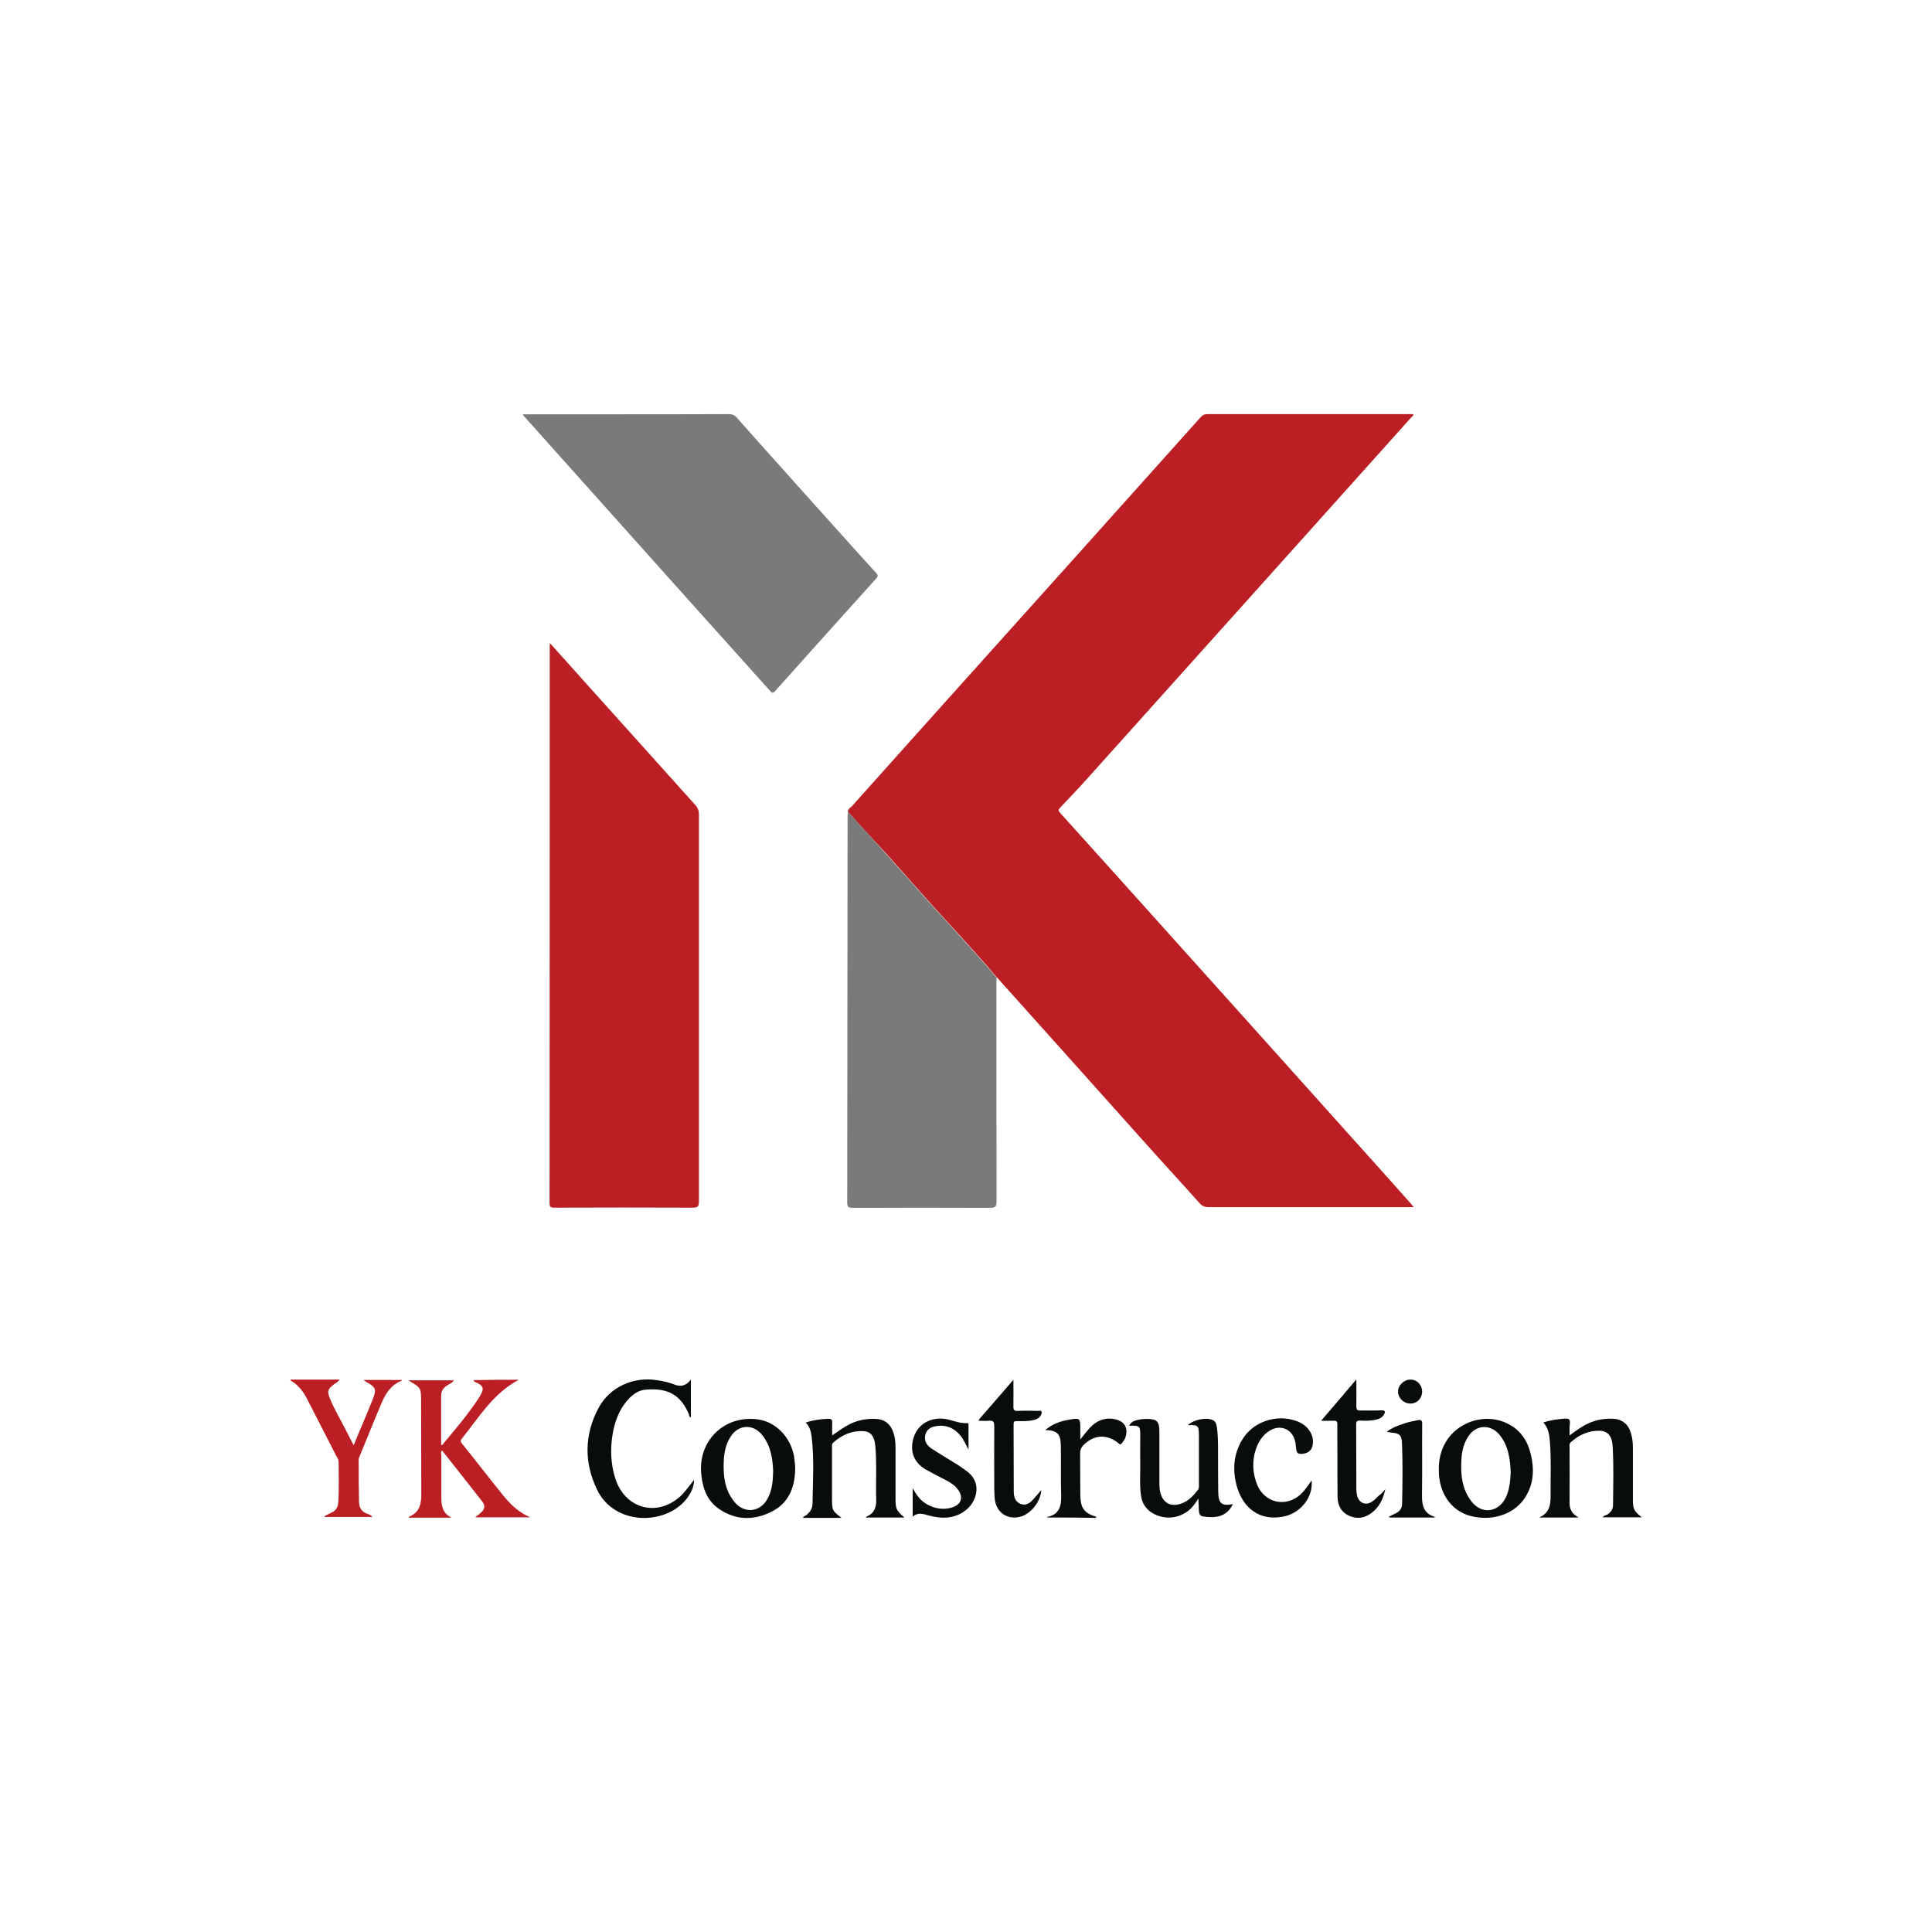 <svg xmlns="http://www.w3.org/2000/svg" xmlns:xlink="http://www.w3.org/1999/xlink" id="Layer_1" x="0px" y="0px" viewBox="0 0 1080 1080" xml:space="preserve"><rect fill="#FFFFFF" width="1080" height="1080"></rect><g>	<g>		<path fill="#BB1E23" d="M162.4,771.2c9.1,0,18,0,27.4,0c-0.9,1.5-2.3,1.9-3.3,2.8c-3.1,2.4-3.7,3.6-2.3,7.2   c2.5,6.4,6.2,12.3,9.2,18.4c1.3,2.6,2.7,5.2,4.3,8.3c1.7-4.2,3.3-7.9,4.9-11.7c1.9-4.6,3.9-9.2,5.7-13.8c2.3-5.7,1.9-6.8-3.5-9.9   c-0.4-0.2-0.8-0.5-1.6-1.1c7.5,0,14.4,0,21.4,0c-0.1,0.1-0.1,0.5-0.2,0.5c-5.9,2.3-8.9,7.2-11.2,12.6c-4.2,9.9-8.2,20-12.3,29.9   c-0.2,0.4-0.4,1-0.4,1.4c0,8,0,15.9,0.2,23.9c0.1,3.3,1.7,5.7,5.1,6.7c0.9,0.2,1.7,0.8,2.4,1.6c-8.9,0-17.8,0-26.7,0   c-0.1-0.1-0.1-0.3-0.2-0.4c1.2-0.6,2.3-1.3,3.5-1.8c2.8-1.1,4.1-3,4.3-6c0.5-7.6,0.2-15.1,0.2-22.7c0-1-0.6-2.1-1.2-3   c-5.5-10.7-11-21.5-16.5-32.2c-2.2-4.3-5.1-7.9-9.3-10.3C162.4,771.7,162.4,771.5,162.4,771.2z"></path>		<path fill="#BB1E23" d="M474,453.8c0-1.6,1.4-2.3,2.3-3.2c19.7-22,39.4-44.1,59.2-66.1c45.3-50.4,90.5-100.8,135.6-151.2   c1.1-1.2,2.1-1.8,3.8-1.8c38.3,0,76.7,0,115,0c0.5,0.9-0.4,1.2-0.8,1.6C728.8,300.4,668.4,367.7,608,435c-5,5.6-10.2,11-15.3,16.4   c-1.2,1.3-1.2,1.7,0,3.1c18.4,20.3,36.5,40.6,54.8,60.9c34.5,38.3,68.8,76.7,103.2,115c12.9,14.3,25.6,28.5,38.4,42.9   c0.3,0.3,0.5,0.8,1.2,1.5c-1.6,0-2.7,0-3.8,0c-36.9,0-74,0-110.9,0c-2.2,0-3.6-0.6-5.1-2.3c-9.8-11-19.9-21.9-29.8-33   c-27.8-31-55.4-62-83.2-92.9c-0.1-0.1-0.3-0.2-0.4-0.3c-5.7-7.1-12-13.7-18-20.5c-7.1-8-14.5-15.7-21.5-23.7   c-7.3-8.2-14.6-16.4-21.9-24.6C488.5,469.8,481.2,461.8,474,453.8z"></path>		<path fill="#BB1E23" d="M307.4,359.5c7.8,8.6,15.2,17,22.6,25.2c19.5,21.7,39,43.4,58.5,65.1c1.5,1.6,2.2,3.2,2.2,5.5   c0,72,0,144.2,0,216.2c0,2.8-0.5,3.6-3.5,3.6c-25.8-0.1-51.5-0.1-77.3,0c-2.2,0-2.7-0.5-2.7-2.7c0.1-103.8,0.1-207.5,0.1-311.3   C307.3,360.8,307.3,360.5,307.4,359.5z"></path>		<path fill="#7A7A7A" d="M292.2,231.6c16,0,31.4,0,47,0c22.7,0,45.5,0,68.1-0.1c2.1,0,3.5,0.6,4.8,2.2c8.2,9.3,16.5,18.6,24.8,27.8   c13.1,14.6,26.2,29.3,39.3,43.8c4.5,5,9,10,13.5,14.9c1.2,1.3,1.2,2.1,0,3.3c-18.8,20.8-37.6,41.8-56.3,62.7   c-1.3,1.5-1.8,1.3-3-0.1c-14.9-16.7-30-33.3-44.9-50c-30.9-34.6-61.9-69.1-92.8-103.7C292.7,232.4,292.6,232.2,292.2,231.6z"></path>		<path fill="#7A7A7A" d="M474,453.8c7.2,8,14.6,16,21.7,24c7.3,8.2,14.7,16.4,21.9,24.6c7,8,14.5,15.7,21.5,23.7   c6,6.8,12.3,13.4,18,20.5c0,1-0.1,1.9-0.1,2.9c0,40.7,0,81.4,0.1,122.1c0,2.9-0.8,3.6-3.6,3.6c-25.6-0.1-51.1-0.1-76.7,0   c-2.3,0-3.2-0.3-3.2-2.9c0.1-72.1,0.1-144.4,0.2-216.5C473.9,455,474,454.5,474,453.8z"></path>		<path fill="#BB1E23" d="M290,771.3c-14.3,7.6-22.1,20.8-31.6,32.6c-0.9,1.1-1.2,1.7-0.2,3c7.8,9.6,15.2,19.4,23.1,29.1   c4.1,5,8.7,9.5,15.1,12.2c-10.2,0-20.2,0-30.8,0c1.3-1.1,2.4-1.8,3.3-2.7c2.1-1.7,2.4-3.9,0.8-6c-7.5-9.6-15-19.1-22.6-28.7   c-0.9,0.9-0.4,1.8-0.4,2.6c0,7.1,0,14.1,0,21.3c0,5.4-0.3,10.9,5.8,13.7c-7.9,0-15.9,0-23.9,0c0-0.2,0-0.5,0.1-0.6   c6.2-2.4,6.9-7.6,6.8-13.3c-0.1-16.3,0-32.6-0.1-48.9c0-10.6,0.2-9.4-7.1-14c8.5,0,16.8,0,25.4,0c-0.8,1.4-2.2,1.9-3.3,2.6   c-2.5,1.4-3.8,3.3-3.8,6.2c0,9.2,0,18.3,0,27.4c1,0.1,1.2-0.9,1.7-1.4c6.6-7.8,13.2-15.7,18.9-24.2c0.5-0.9,1.1-1.6,1.5-2.5   c1.9-3.5,1.5-4.8-1.8-6.6c-0.8-0.4-1.7-0.4-2.2-1.6C273.1,771.3,281.3,771.3,290,771.3z"></path>		<path fill="#090C0C" d="M877.4,802.4c4.5-3.3,8.6-6.3,13.5-7.9c3.6-1.2,7.2-1.6,11-1.4c5,0.3,8.4,3.1,9.8,8   c0.8,2.7,1.1,5.4,1.1,8.2c0,9.6,0,19.2,0,28.9c0,5.3,0.6,6.6,5,10c-7.5,0-14.5,0-21.8,0c0.5-1.1,1.6-1.1,2.4-1.5   c2.1-1.3,3.3-3,3.3-5.5c0.1-10.8,0.4-21.6-0.2-32.4c-0.3-5.9-2.5-8.7-7-9c-6.4-0.2-11.9,2.3-16.5,6.5c-0.8,0.8-0.6,1.6-0.6,2.5   c0,10.5,0.1,21.1,0,31.5c0,3.8,1.8,6.3,5.1,8c-7,0-14.1,0-22.1,0c6.5-2.9,6.4-8.1,6.4-13.2c-0.1-9.7,0.4-19.4-0.4-29.2   c-0.3-3.8-0.8-7.7-3.7-10.7c4.1-1.4,8.1-1.9,12.3-2.2c2.2-0.1,2.7,0.6,2.6,2.6C877.3,797.8,877.4,799.9,877.4,802.4z"></path>		<path fill="#090C0C" d="M450.4,795.2c4.2-1.4,8.4-1.9,12.6-2.1c1.7,0,2.3,0.5,2.2,2.2c-0.1,2.3,0,4.5,0,7.1   c3.3-2.3,6.3-4.5,9.6-6.2c4.8-2.4,9.8-3.3,15.1-3c4.9,0.3,8,3,9.5,7.6c0.9,2.6,1.2,5.4,1.2,8.1c0,9.5,0,19.1,0,28.6   c0,5.9,0.4,6.9,5,10.8c-7.3,0-14.4,0-21.5,0c0-0.1,0-0.4,0-0.4c4.5-1.7,5.9-5.2,5.7-9.7c-0.3-10,0.4-20.1-0.5-30   c-0.5-5.3-2.5-8-6.8-8.2c-6.5-0.3-12,2.2-16.8,6.5c-0.8,0.8-0.6,1.6-0.6,2.5c0,9.5,0,19.1,0,28.6c0,6.8,0.1,6.8,5.3,10.9   c-7.2,0-14.3,0-21.3,0c-0.3-0.8,0.4-0.8,0.9-1.1c2.5-1.5,4.1-3.8,4.2-6.7c0.2-12.5,1-25.2-0.5-37.7   C453.3,800,452.5,797.3,450.4,795.2z"></path>		<path fill="#090C0C" d="M664,796.7c3.3-3.2,10.6-4.6,14.1-2.8c1.7,0.9,1.9,2.6,2.2,4.2c0.6,4.5,0.6,9,0.6,13.5   c0,7.5,0,14.9,0.1,22.4c0.1,6.5,1.9,8,8.2,6.8c-3.7,7.7-10.4,7.8-16.7,6.9c-1.6-0.2-2.2-1.5-2.3-3c-0.1-2.2-0.2-4.2-0.3-7   c-1,1.4-1.5,2.4-2.2,3.2c-5.4,7.7-16.1,9.7-24,4.6c-3.3-2.2-5.2-5.2-5.8-9.1c-0.9-5.6-0.5-11.3-0.5-17.1c-0.1-5.5,0-11,0-16.5   c0-5.8-0.1-5.9-6.2-5.8c1-2.1,2.8-2.8,4.6-3.2c1.6-0.4,3.2-0.6,5-0.6c5.9-0.1,7.3,1.3,7.3,7.1c0,9.3,0,18.7,0,28   c0,1.5,0,2.9,0.2,4.4c1.1,7.6,6.5,10.5,13.5,7.2c3.2-1.5,5.6-4.2,7.8-7c0.8-1,0.6-2.1,0.6-3.1c0-9.3,0-18.5,0-27.8   C670.1,796.8,669.6,796.4,664,796.7z"></path>		<path fill="#090C0C" d="M388,827.2c-0.1,4.2-1.8,7.7-4.4,10.9c-11.7,14.6-40.2,14.9-49.9-5.5c-7.2-15-7.1-30.5,0.8-45.4   c6.4-12,19.8-17.9,33.2-15.6c3.2,0.5,6.4,1.2,9.4,2.4c3.6,1.4,6.5,0.6,9.1-2.8c0,7.2,0,14.1,0,21.2c-1-0.3-0.9-1.4-1.2-2.1   c-4.6-10.4-11.3-14.5-23.9-13.5c-4.6,0.3-8.1,3.2-11,6.7c-4.4,5.4-6.6,11.8-7.7,18.6c-1.3,8.1-1,16.2,1.5,24.2   c5.5,17.6,24.3,22.2,37.4,9.2C383.8,832.8,385.8,829.9,388,827.2z"></path>		<path fill="#090C0C" d="M804.3,821.1c0-22.5,21.4-32.2,36.4-26.2c7.6,3,12.4,8.6,14.6,16.5c2.6,9.4,2.4,18.5-3.5,26.8   c-6.3,8.7-18.4,12.3-29.9,9.2c-9.9-2.7-16.5-11.2-17.5-22.7C804.4,823.5,804.3,822.3,804.3,821.1z M844.5,823.2   c-0.3-7.5-1.2-15-6.4-21.3c-5-5.9-12.9-5.5-17.2,0.9c-2.5,3.7-3.6,7.9-3.9,12.2c-0.6,8.7,0,17.4,5.8,24.6   c5.7,7.1,14.9,5.8,18.9-2.4C843.8,832.9,844.2,828.3,844.5,823.2z"></path>		<path fill="#090C0C" d="M444.5,821.9c-0.3,10-3.9,18.6-13.3,23.2c-9.8,4.9-19.8,4.8-29.1-1.5c-6.6-4.4-9.2-11.2-10-18.8   c-2.4-19.1,12.7-34.1,31.9-31.3c9.8,1.5,17.9,9.8,19.9,20.7C444.2,816.8,444.6,819.3,444.5,821.9z M432.2,822.3   c-0.3-6.7-1.2-14-6.2-20.2c-5.1-6.3-13.2-5.8-17.5,0.9c-2.7,4.1-3.7,8.7-3.9,13.4c-0.4,8.3,0.4,16.4,5.9,23.1   c5.7,7.1,15,5.8,18.9-2.4C431.6,832.8,432.1,828,432.2,822.3z"></path>		<path fill="#090C0C" d="M733.2,827.5c1,9.8-6.6,18.8-16.4,20.4c-14.8,2.5-23.7-7.1-26.2-20.4c-1.6-8.6-0.3-16.8,4.8-24.2   c6.7-9.6,20.4-13.2,31.1-8.2c5.2,2.5,8.2,7.6,7.3,12.5c-0.4,2.9-2.2,4.5-5,5c-3.1,0.5-4-0.1-4.3-3.2c-0.1-1.1-0.2-2.2-0.4-3.2   c-1.5-7.7-9-10.5-15.3-5.8c-4.2,3-6.3,7.5-7.5,12.3c-1.3,5.8-0.8,11.6,1.4,17.1c4.1,10.4,16.2,13.1,24.4,5.5   C729.4,833.1,731.2,830.5,733.2,827.5z"></path>		<path fill="#090C0C" d="M566.5,771.3c0,5.3,0.1,9.9,0,14.5c-0.1,2.2,0.3,3.1,2.8,2.9c3.7-0.2,7.2-0.1,10.9,0   c0.8,0,1.8-0.4,2.1,0.5c0.2,0.6-0.2,1.5-0.6,2.2c-0.9,1.4-2.3,2.1-3.9,2.4c-3.1,0.8-6.3,0.6-9.4,0.6c-1.4,0-1.8,0.3-1.8,1.8   c0.1,12.5,0,25.2,0.1,37.7c0,2.8,0.8,5.6,3.8,6.8c2.9,1.1,5.2-0.4,7-2.5c1.6-1.7,3.1-3.5,4.6-5.3c-0.4,6.8-6.2,13.8-12.3,15.1   c-6.8,1.4-12.4-2.3-13.6-9.2c-0.3-2.1-0.3-4.1-0.4-6.2c0-11.8-0.1-23.5,0-35.4c0-2.5-0.6-3.2-3.1-3c-1.8,0.2-3.7,0-5.7,0   c0.3-0.5,0.4-0.8,0.5-1C553.6,786.2,559.9,779,566.5,771.3z"></path>		<path fill="#090C0C" d="M774.4,832.4c-1.2,5.6-3.3,9.9-7.5,13.2c-4,3.1-8.4,3.8-13,1.6c-4.4-2.1-6.2-6-6.2-10.6   c-0.1-9.9-0.1-19.9-0.1-29.8c0-3.5-0.1-6.9,0-10.4c0-1.6-0.3-2.3-2.2-2.2c-2.2,0.1-4.3,0-6.9,0c6.6-7.7,13-15.1,19.7-23.1   c0,5.5,0.1,10.4,0,15.2c0,1.6,0.4,2.2,2.2,2.2c3.9-0.1,7.9,0.1,11.8-0.1c2.3-0.1,2.3,0.9,1.4,2.4c-0.9,1.6-2.3,2.3-4,2.7   c-3.1,0.8-6.3,0.8-9.4,0.6c-1.5,0-2.1,0.4-2.1,1.9c0.1,12.3,0,24.5,0.1,36.8c0,1.1,0.2,2.2,0.4,3.2c1.1,4.4,5.1,5.9,8.7,3.2   c1.3-0.9,2.4-2.1,3.5-3.2C772.1,835.3,773.1,834,774.4,832.4z"></path>		<path fill="#090C0C" d="M585.3,848.3c0.1-0.2,0.1-0.3,0.1-0.3c6.9-1.4,8-6.3,7.8-12.4c-0.3-9.3,0-18.5-0.2-27.8   c-0.1-6.4-2.2-8.2-8.7-8.4c3.9-3.3,8.2-4.9,12.9-5.7c6.7-1.2,6.7-1.1,6.7,5.6c0,1.6,0,3.2,0,5.4c1.9-2.5,3.5-4.5,5.3-6.5   c4.2-4.5,9.4-6.3,15.4-4.5c2.6,0.8,4.5,2.5,5,5.3c0.4,2.9-0.5,5.6-2.6,7.9c-1.1,1.2-1.5-0.1-2.2-0.5c-6.5-4.9-13.5-4.3-19.2,1.5   c-1.2,1.3-1.8,2.6-1.8,4.4c0.1,7.7,0,15.3,0.1,23c0.1,6.8,1.4,10.3,8.4,12.4c0.3,0.1,0.5,0.2,0.5,0.8   C603.6,848.3,594.4,848.3,585.3,848.3z"></path>		<path fill="#090C0C" d="M510.2,847.8c0-5.5,0-10.4,0-15.9c0.9,1.5,1.5,2.7,2.3,3.7c4.1,6.4,13.2,9.5,20.2,6.9   c4.8-1.7,5.9-5.7,2.8-9.8c-1.9-2.6-4.6-4.2-7.5-5.7c-3.6-1.8-7.1-3.6-10.6-5.6c-6.8-4-9-10.4-6.6-18c2.2-6.8,8.4-10.7,15.7-10.4   c4.9,0.2,9.2,2.9,14.1,2.5c1-0.1,0.8,1,0.8,1.6c0,4.2,0,8.3,0,13.3c-1.6-3.2-2.8-5.8-4.6-8c-3.3-4-7.6-5.9-12.7-5.3   c-3,0.4-5.8,1.3-6.8,4.8c-0.9,3.3,0.6,5.9,3.2,7.7c4.2,2.8,8.6,5.3,13,8.1c2.4,1.4,4.6,3,6.8,4.6c8.9,6.4,5.7,16.6,0.3,21.3   c-6.5,5.6-13.9,5.6-21.7,3.5C516,846.3,513.2,845.2,510.2,847.8z"></path>		<path fill="#090C0C" d="M802.1,848.3c-8.5,0-17,0-25.4,0c-0.1-0.2-0.2-0.3-0.2-0.5c1.2-0.6,2.4-1.3,3.7-1.8c2.4-1.2,3.6-3,3.6-5.6   c0.2-11.3,0.4-22.8-0.1-34.1c-0.2-4-1.5-5.1-5.5-5.4c-0.9-0.1-1.7-0.3-3-0.5c3.1-2.4,6.4-3.6,9.6-4.6c2.5-0.9,5.1-1.4,7.7-1.9   c1.8-0.4,2.6,0.1,2.5,2.2c-0.1,13.3,0.1,26.6-0.1,39.7c-0.1,5.7,1,10.3,7.1,12.1C802,847.7,802.1,848,802.1,848.3z"></path>		<path fill="#090C0C" d="M788.5,771.2c3.6,0,6.4,2.9,6.5,6.6c0,3.8-2.8,6.8-6.6,6.8c-3.7,0-6.8-3-6.9-6.6   C781.5,774.4,784.7,771.2,788.5,771.2z"></path>	</g></g></svg>